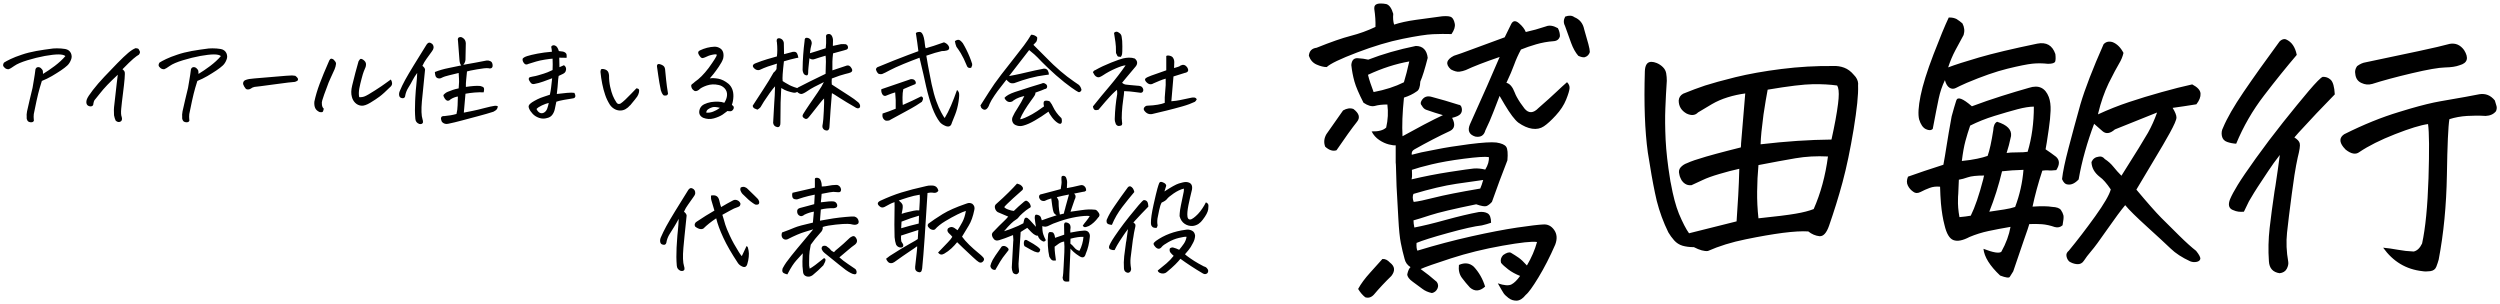 <svg xmlns="http://www.w3.org/2000/svg" viewBox="0 0 378 46">
    <path d="M4.04 17.81c-.03-.33-.02-.66.05-.98.27-1.2.54-2.37.83-3.54.07-.4.14-.83.22-1.3.08-.47.16-.97.22-1.5.06-.19.17-.3.33-.33s.33.01.48.13c.17.16.26.28.29.37.03.09.04.27.04.52.55-.33 1.15-.74 1.78-1.21.63-.48 1.17-.97 1.61-1.49-.2-.17-.55-.25-1.06-.25s-1.19.08-2.04.23c-.85.16-1.73.37-2.64.65-.91.28-1.57.56-1.98.85-.41.29-.69.46-.85.51-.22.01-.42-.05-.58-.19-.17-.14-.25-.27-.27-.4-.01-.13.03-.26.13-.41.21-.14.54-.32 1-.54.46-.22 1.02-.44 1.69-.66.66-.23 1.4-.41 2.2-.56.8-.14 1.66-.27 2.56-.38.19-.01.38-.02.56-.02.42 0 .84.03 1.26.1.41.08.69.29.85.62.15.34.16.67.02 1-.14.37-.33.66-.57.88-.24.22-.56.47-.96.74-.4.27-.86.55-1.36.85-.5.29-1.01.54-1.52.74-.06.16-.16.51-.32 1.05-.16.55-.32 1.21-.49 1.98-.17.77-.31 1.43-.41 1.98-.03.28-.03.55 0 .83.04.11.02.21-.08.31-.1.09-.25.12-.46.09-.21-.03-.35-.12-.42-.25-.08-.13-.12-.28-.13-.43ZM20.51 7.28c.25.02.4.07.45.14.04.07.1.18.17.32.07.14.03.31-.12.52-.21.11-.49.32-.85.62-.35.3-.9.83-1.64 1.59.17.13.27.26.32.37s.05.47 0 1.06c-.05.59-.13 1.34-.25 2.25-.12.91-.2 1.66-.26 2.27-.06.6-.03 1.03.08 1.29.09.35.02.58-.22.69-.23.11-.46.05-.7-.16-.11-.23-.19-.5-.25-.81-.04-.53-.03-1.08.05-1.64.17-1.48.28-2.55.36-3.2.07-.65.12-1.08.16-1.29-.62.58-1.15 1.09-1.59 1.55-.44.46-.81.89-1.12 1.29-.31.4-.53.67-.65.81-.1.11-.17.2-.21.28-.04.08-.08.22-.12.43 0 .29-.15.43-.45.43-.28-.03-.46-.14-.55-.33-.09-.19-.09-.42 0-.71.09-.28.4-.76.91-1.42s1.1-1.34 1.75-2.03c.65-.69 1.31-1.38 1.98-2.06s1.21-1.2 1.63-1.55c.42-.35.79-.59 1.1-.7ZM27.55 17.81c-.03-.33-.02-.66.05-.98.27-1.2.54-2.37.83-3.54.07-.4.14-.83.22-1.3.08-.47.16-.97.22-1.5.06-.19.17-.3.33-.33s.33.01.48.13c.17.16.26.28.29.37.03.09.04.27.04.52.55-.33 1.15-.74 1.78-1.21.63-.48 1.17-.97 1.61-1.49-.2-.17-.55-.25-1.06-.25s-1.19.08-2.04.23c-.85.16-1.73.37-2.64.65-.91.28-1.57.56-1.98.85-.41.29-.69.46-.85.51-.22.01-.42-.05-.58-.19-.17-.14-.25-.27-.27-.4-.01-.13.03-.26.13-.41.21-.14.54-.32 1-.54.46-.22 1.02-.44 1.69-.66.66-.23 1.4-.41 2.2-.56.8-.14 1.66-.27 2.56-.38.19-.01.38-.02.56-.02.42 0 .84.03 1.26.1.41.08.69.29.85.62.15.34.16.67.02 1-.14.37-.33.66-.57.88-.24.22-.56.47-.96.74-.4.27-.86.55-1.36.85-.5.29-1.01.54-1.52.74-.06.16-.16.51-.32 1.05-.16.55-.32 1.21-.49 1.98-.17.77-.31 1.43-.41 1.98-.03.28-.03.55 0 .83.04.11.02.21-.08.31-.1.09-.25.12-.46.09-.21-.03-.35-.12-.42-.25-.08-.13-.12-.28-.13-.43ZM44.65 11.46c.18.14.3.26.36.36.06.09.07.19.03.29-.04.1-.19.19-.44.27-.34.01-1.4.14-3.16.38-1.77.24-2.75.37-2.96.38-.21.04-.4.13-.58.27-.13.08-.27.12-.42.12-.14 0-.26-.04-.35-.15-.09-.11-.16-.21-.22-.32-.06-.11-.11-.22-.15-.34-.03-.25.06-.45.27-.58.2-.09.41-.15.63-.19.22-.04 1.08-.12 2.59-.24 1.5-.12 2.5-.2 2.97-.25.41-.03.7-.05.88-.05h.08c.17.01.32.03.46.05ZM48.96 16.43c-.06.3-.12.47-.21.51-.08.04-.23.04-.44 0-.32-.15-.54-.35-.65-.6-.11-.24-.16-.56-.13-.96.18-.86.45-1.77.81-2.73.36-.96.8-2.03 1.32-3.21.1-.27.19-.43.27-.5.06-.04.11-.07.17-.07.03 0 .07 0 .1.02.11.02.21.08.29.17.08.09.16.18.22.27.07.09.1.2.1.32-.03.29-.11.56-.22.83-.21.45-.42.91-.62 1.36-.21.45-.38.87-.51 1.26-.14.39-.29.78-.44 1.18-.12.39-.22.68-.29.88-.07.2-.09.43-.05.71.04.27.14.46.29.57ZM55.25 10.2c-.09.2-.17.4-.25.61-.08.2-.19.56-.32 1.06-.14.5-.25 1-.35 1.49-.09.49-.1.93-.02 1.33.3.02.58-.02.85-.13.28-.11.79-.41 1.54-.89.75-.48 1.3-.85 1.64-1.11.34-.26.59-.44.75-.54.11.16.17.33.19.52.02.19-.04.36-.17.51-.76.75-1.33 1.27-1.7 1.54-.37.28-.84.59-1.4.93-.56.34-1.03.5-1.39.46-.36-.04-.67-.19-.92-.44-.25-.25-.42-.56-.5-.91-.13-.45-.12-1.02.05-1.71.17-.69.33-1.32.48-1.91.15-.59.32-1.17.48-1.74.13-.23.24-.36.33-.37.09-.02.2.02.34.11.14.09.25.2.34.32.09.13.13.27.12.43 0 .16-.04.31-.09.46ZM61.26 14.57c-.08.23-.24.32-.48.27-.25-.04-.4-.19-.43-.43-.03-.21 0-.43.1-.65.21-.52.48-1.07.8-1.66.32-.59.76-1.32 1.3-2.21.55-.89 1.18-1.91 1.9-3.07.06-.12.15-.22.27-.31.13-.08.27-.09.42 0 .3.13.44.38.42.73-.03.18-.12.36-.27.55-.31.44-.58.82-.81 1.12-.23.3-.43.66-.61 1.05.24.18.38.37.4.56l-.35 3.52c-.04.46-.09.9-.13 1.29-.11 1.26-.08 2.17.1 2.72.04.09.07.24.07.45-.07.22-.25.3-.55.25-.39-.14-.59-.41-.61-.8-.07-.8-.08-1.69-.03-2.67.01-.21.02-.41.03-.6.04-.73.09-1.35.15-1.86.07-.64.11-1.24.13-1.79-.29.39-.52.76-.7 1.11-.18.35-.39.73-.64 1.12-.25.39-.41.83-.49 1.3ZM66.71 11.8c-.18.08-.35.08-.53.02-.18-.07-.29-.19-.34-.37-.05-.18-.08-.37-.09-.56.67-.27 1.36-.46 2.06-.6s1.34-.27 1.93-.4c-.16-.17-.24-.44-.27-.81-.08-1.13-.15-2.09-.22-2.87-.02-.09-.03-.18-.03-.27s.04-.19.13-.27c.1-.04.19-.07.28-.07.13 0 .26.05.38.15.25.16.39.41.42.76-.02.85-.04 1.7-.05 2.54-.03.28-.14.53-.33.75.38-.07.99-.18 1.84-.33.49-.09 1.05-.19 1.68-.32.18-.03.35 0 .53.08.17.07.28.18.33.34.06.16.07.31.05.46-.04.17-.13.27-.27.3s-.25.03-.37-.02c-.31-.03-.87.02-1.69.17-.82.14-1.33.25-1.54.32-.03.44-.07.85-.12 1.21-.04.37-.06.74-.05 1.13.44-.07.84-.11 1.2-.14.35-.03.68-.03.98 0 .25.06.42.14.51.24.08.11.09.35 0 .72-.42-.02-.89-.01-1.39.03-.51.04-.96.11-1.36.18-.09 1-.17 1.95-.25 2.86.43-.09.88-.18 1.34-.27.46-.09 1.05-.23 1.76-.42.71-.19 1.25-.3 1.61-.35.13-.01.28.01.43.07-.02.2-.07.35-.15.46-.08.11-.25.23-.51.37-.65.21-1.41.43-2.28.66-.87.23-1.69.45-2.47.66-.78.21-1.48.38-2.08.5-.37.09-.69 0-.96-.28-.1-.2-.15-.39-.15-.58.03-.14.1-.23.22-.27.11-.03.21-.04.3-.03.66-.06 1.27-.16 1.83-.32.1-.4.16-.84.17-1.31.02-.48.03-.92.04-1.33-.38.06-.75.2-1.11.43-.12.14-.26.21-.41.21-.15 0-.3-.11-.44-.3-.14-.19-.22-.38-.23-.56.21-.24.45-.42.71-.51.26-.1.5-.19.72-.27.22-.08.51-.15.88-.23.03-.46.05-.8.06-1 0-.2-.01-.64-.06-1.33-.11.03-.22.06-.32.08-.42.11-.8.2-1.15.28-.42.09-.81.22-1.16.4ZM83.49 11.83c-.44.17-.89.33-1.35.5-.46.17-.92.29-1.37.37-.22.04-.4-.02-.53-.19-.13-.17-.22-.32-.27-.43-.04-.12-.04-.22.02-.31.04-.08.22-.14.53-.19.31-.05.59-.11.85-.19.26-.08.55-.16.86-.26.32-.09.76-.27 1.32-.54.01-.32.02-.61.02-.85s0-.54-.02-.87c-.24.01-.62.06-1.14.14s-.96.18-1.34.29c-.38.11-.78.23-1.2.37-.1.06-.2.08-.3.08s-.19-.04-.28-.13c-.09-.09-.16-.2-.22-.33-.06-.13-.07-.27-.05-.4.09-.15.32-.29.69-.41.37-.12.89-.24 1.55-.37.66-.13 1.39-.22 2.19-.29-.02-.29-.06-.53-.1-.71.01-.13.1-.22.27-.25.03-.01.07-.02.1-.02.12 0 .25.05.38.15.15.12.29.37.4.73.32.04.53.07.63.08.13.03.25.09.36.17.1.08.17.19.18.33.02.14.01.29 0 .44-.38 0-.75 0-1.11-.02.01.35.02.84.03 1.44.21-.09.44-.19.68-.3.09.06.17.14.24.25.07.11.1.25.08.43-.02.18-.09.33-.22.46-.06.08-.35.24-.9.48-.06.32-.09.65-.11 1-.02.34-.07.92-.17 1.73.6-.07 1.12-.12 1.57-.17.45-.04.81-.04 1.09 0 .11.23.16.4.15.49-.01.09-.05.17-.11.24-.06.07-.21.11-.46.14-.24.03-.63.09-1.16.19s-.91.19-1.15.28c-.08.41-.16.77-.23 1.1-.06.31-.18.6-.37.86-.19.27-.47.44-.82.51-.39.12-.79.11-1.2-.03-.4-.14-.72-.35-.96-.61-.24-.26-.42-.51-.52-.75-.11-.24-.12-.42-.04-.54.07-.14.22-.29.46-.45.24-.15.52-.31.82-.46.3-.15.61-.27.92-.37.31-.1.63-.2.96-.32.09-.41.15-.76.18-1.04s.09-.78.17-1.49ZM82.98 15.56c-.3.07-.64.19-1.03.37-.39.18-.66.36-.83.55.12.27.28.45.47.56.19.11.41.11.64 0 .24-.13.42-.35.52-.65.1-.3.18-.58.22-.83ZM95.26 15.93c-.19.23-.42.42-.68.57s-.55.22-.86.21c-.31-.01-.6-.1-.86-.26-.27-.16-.48-.37-.65-.62-.3-.48-.54-.97-.71-1.49-.18-.51-.32-1.07-.44-1.65-.12-.59-.21-1.2-.27-1.83.01-.24.06-.38.15-.41.09-.03.21-.03.37 0 .15.03.3.09.42.17.13.09.22.21.27.36s.08.3.09.46c-.01.56.05 1.13.17 1.69.13.56.26 1.01.4 1.34.14.34.32.68.56 1.04.15.22.35.27.6.15.19-.12.43-.32.73-.6.3-.28.59-.57.87-.87.28-.3.55-.58.81-.84.18.02.3.07.36.16.06.08.07.24.02.46-.05.23-.14.43-.26.62-.12.19-.48.63-1.06 1.33ZM100.99 14.19c-.04.16-.15.24-.32.26-.17.02-.3 0-.37-.06-.18-.21-.3-.45-.38-.73-.17-.83-.3-1.57-.39-2.23-.09-.66-.16-1.1-.19-1.34-.02-.09-.01-.18.03-.28.04-.09.12-.13.22-.13.09 0 .18.02.27.05.14.04.28.11.4.19.12.08.2.19.25.33.04.14.07.28.07.42.1 1.1.19 1.9.26 2.42.07.52.13.89.17 1.1ZM107.32 11.85c.35-.06.78-.04 1.29.05.5.09 1.02.35 1.55.78.51.46.75 1.1.73 1.91-.02.5-.1.92-.23 1.26.08.06.15.12.22.2.09.12.09.27.02.43-.12.22-.27.33-.45.34-.18 0-.33 0-.45-.04-.29.22-.54.41-.76.56-.34.22-.78.41-1.31.56s-1.07.12-1.61-.09c-.56-.28-.73-.73-.5-1.36.13-.31.35-.54.66-.69.31-.15.64-.25 1-.32.36-.06.72-.08 1.09-.07s.68.07.95.17c.25-.39.39-.78.41-1.17.02-.39-.1-.72-.35-1-.25-.27-.56-.45-.92-.52-.62-.14-1.22-.12-1.8.08s-.98.42-1.2.66c-.14.1-.28.16-.4.18-.12.02-.22 0-.31-.06-.08-.06-.16-.12-.22-.19s-.12-.16-.16-.27c-.04-.12-.06-.22-.06-.3s.04-.16.12-.22.16-.13.24-.18c.08-.06.14-.12.2-.18.66-.44 1.36-1.14 2.08-2.09.4-.55.7-1 .91-1.33.21-.33.32-.55.33-.66-.06-.09-.27-.1-.65-.02-.38.07-.77.21-1.18.42-.09.04-.18.07-.28.09s-.2-.01-.3-.09c-.1-.1-.2-.23-.3-.39-.1-.16-.13-.3-.1-.42s.12-.2.25-.26c.71-.34 1.45-.53 2.22-.56.28 0 .54.07.79.22.25.14.42.36.5.64s.08.6 0 .94c-.11.34-.33.75-.66 1.23-.33.48-.6.85-.81 1.11-.21.27-.39.48-.55.65ZM106.8 17.03c.32.03.66-.01 1-.14.35-.13.7-.32 1.05-.59-.52-.13-.91-.16-1.16-.08-.25.08-.47.18-.64.31-.17.13-.26.3-.26.51ZM125.78 14.14c-.08.92-.14 1.76-.2 2.52-.06.76-.11 1.62-.17 2.57 0 .13-.04.25-.12.37-.08.11-.2.15-.36.13-.31-.04-.5-.22-.58-.51-.01-.13 0-.32.06-.56.05-.24.1-.87.15-1.88s.06-1.65.04-1.89c-.12.09-.37.37-.73.84-.37.47-.73.93-1.08 1.37-.35.44-.56.7-.63.76-.19.17-.38.17-.58 0-.25-.14-.3-.34-.15-.6.23-.39.56-.88.97-1.49.42-.6.83-1.21 1.25-1.82.42-.61.72-1.12.92-1.54-1.13.54-1.93.97-2.39 1.29-.46.32-.8.49-1 .51-.22 0-.44-.11-.65-.32-.16.12-.36.16-.61.11-.25-.05-.55-.13-.88-.24-.14-.06-.29-.12-.43-.18-.17-.08-.33-.17-.48-.27-.01.18-.02.37-.03.56-.02.48-.04 1.02-.07 1.64-.02.87-.03 1.89-.03 3.05.01.2-.02.36-.1.49-.08.13-.19.19-.35.17-.38-.06-.59-.27-.65-.63.06-1.08.11-2.1.17-3.05.02-.4.04-.77.07-1.11.02-.5.04-.96.05-1.38-.19.19-.46.54-.83 1.05-.24.33-.53.75-.86 1.26-.16.27-.33.55-.51.85-.11.13-.27.25-.46.37-.13-.06-.28-.12-.45-.18l-.15-.12c-.07-.07-.11-.17-.12-.3.45-.71.99-1.53 1.6-2.46s1.13-1.78 1.55-2.54c.18-.13.33-.31.45-.53.01-.39.03-.66.07-.83-.45.13-.91.28-1.36.43-.45.16-.86.33-1.23.51-.3.11-.59.03-.86-.23-.32-.32-.25-.58.2-.76.61-.24 1.2-.45 1.77-.62.57-.17 1.06-.31 1.47-.42.04-.31.06-.65.06-1.01 0-.37-.02-.74-.06-1.13-.04-.11-.05-.23-.02-.37.03-.14.12-.22.29-.24.18-.01.35.06.53.2.19.2.27.43.25.68 0 .42.01.93.03 1.53.33-.09.69-.18 1.06-.28.15-.07.33-.09.52-.08.19.01.33.11.42.31.08.19.14.39.16.59-.16.01-.3.04-.45.08-.42.09-1 .24-1.73.46-.1.87-.16 1.53-.19 1.97-.03.44-.03.78 0 1.02.21.14.5.32.86.51.13.08.28.16.45.23.25.11.55.22.9.32.07-.07.14-.12.23-.15.51-.25 1.06-.53 1.65-.84.59-.3 1.39-.69 2.4-1.17.02-.45.03-.84.03-1.16.01-.27.02-.48.02-.65 0-.39-.02-.7-.05-.93-.31.09-.62.18-.94.28s-.55.18-.7.23c-.15.06-.29.07-.42.05-.13-.02-.26-.08-.38-.17-.07.6-.12 1.07-.15 1.43-.03.35-.05.59-.04.71 0 .12-.01.22-.05.32-.04.1-.12.14-.24.12-.21-.04-.35-.15-.43-.33-.1-.22-.14-.45-.12-.68.01-1.34.11-2.74.3-4.22-.01-.14.02-.26.08-.35.07-.09.19-.12.38-.08.21.04.37.16.48.33.11.18.15.37.13.56-.13.46-.22.94-.27 1.43.79-.23 1.58-.49 2.39-.76.03-.24.05-.49.06-.75 0-.25 0-.52 0-.8-.02-.12-.02-.24 0-.36.03-.12.11-.19.26-.22.04-.01.09-.02.15-.02.21 0 .37.11.48.33.11.22.16.46.15.71 0 .22 0 .48-.02.76.62-.13 1.04-.22 1.26-.27.21-.01.44 0 .7.02.24.1.35.29.33.56-.03.12-.1.2-.2.24-.1.04-.23.08-.38.12-.51.13-1.07.29-1.68.46-.06.49-.09.91-.1 1.26v1.31c.71-.23 1.44-.48 2.19-.73.28-.07.51.07.7.4.18.29.14.5-.1.63-.13.07-.42.15-.85.25-.44.1-1.12.33-2.03.68-.03.35-.03.66 0 .91 1.24.81 2.12 1.38 2.66 1.72.53.34.94.63 1.23.89.09.06.17.13.23.22.07.09.12.2.15.31.03.11.02.23-.05.35-.11.1-.23.13-.37.1s-.25-.09-.35-.17c-.91-.52-1.68-.99-2.32-1.4-.64-.42-1.02-.65-1.15-.71ZM142.86 17.81c.31-.51.62-1.12.93-1.84.31-.72.61-1.51.91-2.36.11.06.2.18.28.38.08.2.06.66-.05 1.39-.11.71-.28 1.36-.51 1.94s-.4 1-.5 1.25c-.12.5-.42.66-.9.5-.4-.16-.7-.35-.91-.6-.43-.55-.81-1.28-1.15-2.18-.33-.9-.64-1.97-.93-3.21l-.4-1.81c-.19-.79-.39-1.63-.6-2.54-.73.27-1.53.58-2.41.94-.87.36-1.57.68-2.08.95-.51.28-.9.47-1.18.58-.17.03-.33.02-.5-.03-.21-.15-.35-.39-.42-.7.06-.2.19-.33.4-.38.79-.33 1.55-.64 2.28-.93.74-.29 1.47-.57 2.2-.85s1.25-.47 1.54-.57c-.06-.42-.11-.86-.17-1.31-.06-.45-.13-.93-.21-1.43.11-.11.29-.17.55-.17h.03c.28.01.49.3.63.88.08.35.13.68.15.96.02.29.07.5.13.63.7-.19 1.62-.49 2.76-.9.27.1.47.24.61.42.14.18.2.35.17.51-.03.16-.16.27-.41.32-.24.06-.47.08-.68.07-.39.09-.73.18-1.04.27-.3.09-.74.23-1.32.43.02.14.1.63.25 1.46.04.28.1.58.17.9.11.59.24 1.23.38 1.93.23 1.06.47 1.93.72 2.61.25.68.49 1.23.73 1.67.24.44.41.72.51.84ZM139.24 14.57c.14.02.24.09.3.22.06.12 0 .32-.15.6-.24.17-.53.35-.86.56-.33.21-.85.5-1.55.88-.7.38-1.48.8-2.32 1.26-.08.08-.2.13-.37.15-.17.02-.31.02-.42-.02-.37-.21-.51-.56-.43-1.05.59-.19 1.25-.43 1.99-.73.03-.93 0-1.75-.08-2.47-.14.03-.3.08-.48.15-.11.04-.29.11-.53.2-.13.06-.28.12-.45.18-.22.03-.39-.07-.51-.3-.12-.23-.16-.47-.12-.71 1.58-.53 3.07-1.04 4.47-1.53.21-.01.38.03.51.12l.12.13c.13.18.15.34.05.5l-.9.37c-.3.12-.61.25-.93.4-.08.37-.12.77-.12 1.22 0 .45 0 .84.04 1.17.95-.41 1.87-.84 2.76-1.29ZM146.83 10.24c-.35.11-.59-.04-.71-.45-.25-.63-.54-1.22-.86-1.76-.2-.33-.42-.65-.65-.96-.11-.28-.19-.56-.23-.86.19-.13.37-.2.54-.19.17 0 .39.17.66.51.2.33.38.67.55 1.01.35.7.64 1.41.86 2.12.01.08 0 .15 0 .22-.02.07-.06.19-.14.36ZM158.57 11.28c-.22.03-.42.06-.58.08-.68.08-1.45.23-2.32.46-.71.19-1.48.44-2.32.75-.31.06-.55.02-.72-.1-.17-.12-.32-.26-.46-.42-.52.66-.97 1.24-1.34 1.73-.31.42-.61.87-.9 1.34-.04.09-.09.17-.13.25-.13.23-.23.45-.3.66-.32.64-.7.74-1.13.28-.02-.09-.05-.17-.08-.23l-.05-.13c.35-.55.78-1.23 1.29-2.03.5-.8 1.12-1.68 1.86-2.64.74-.96 1.38-1.78 1.93-2.47.55-.69 1.04-1.33 1.49-1.92.44-.59.81-1.14 1.1-1.64.34 0 .64.12.9.37.04.23 0 .47-.13.71-.13.14-.28.29-.43.45.72.73 1.55 1.56 2.49 2.49.18.17.35.33.51.5.75.71 1.46 1.31 2.11 1.81.81.6 1.39 1.01 1.76 1.25.18.17.3.38.37.63.06.12.02.24-.11.37-.13.12-.25.14-.36.07-.1-.03-.45-.26-1.05-.68-.6-.42-1.37-1.03-2.3-1.84-.46-.42-.87-.8-1.23-1.13-.35-.33-.65-.63-.9-.88-.5-.53-.88-.91-1.15-1.15s-.53-.45-.78-.65c-1.14 1.47-2.15 2.78-3.04 3.93.18-.03.49-.09.94-.18.45-.09 1.06-.22 1.84-.41s1.54-.35 2.28-.49c.13-.06.28-.06.45-.02.19.06.32.17.38.33.09.17.13.34.13.53ZM151.87 14.8c.27-.32.79-.62 1.59-.89.79-.27 1.57-.52 2.32-.75.76-.23 1.33-.4 1.7-.52.2-.11.38-.11.53 0 .22.1.33.26.32.47-.01.22-.14.33-.38.36-.35.16-.66.27-.92.36-.26.08-.42.14-.47.17.01.12-.02.25-.09.38-.07.13-.27.43-.61.88-.33.45-.65.93-.95 1.42-.3.49-.53.94-.67 1.35.12.01.36-.06.71-.21s.72-.33 1.13-.56c.4-.22 1-.61 1.78-1.18-.04-.14-.07-.29-.07-.45s.03-.26.09-.32c.06-.06.15-.09.28-.09.13 0 .26.01.41.05.14.04.23.11.25.21.14.17.27.37.37.61.3.64.71 1.21 1.23 1.71.06.02.1.11.12.26.03.15.02.3 0 .44-.06.15-.14.23-.25.22-.11-.01-.21-.04-.3-.1-.32-.19-.63-.48-.92-.87-.29-.39-.47-.68-.54-.87-.72.52-1.41.97-2.06 1.34-.65.38-1.22.63-1.71.76-.32.1-.64.11-.95.02-.38-.1-.62-.29-.72-.58-.11-.29-.08-.57.07-.85.12-.29.36-.71.72-1.26.36-.55.69-1.15 1-1.79-.22.04-.48.12-.78.22-.3.11-.58.25-.85.44-.12.14-.29.22-.5.24-.21.02-.39-.04-.55-.17-.16-.13-.27-.29-.33-.46ZM170.73 8.72c.29-.01.57.03.85.13.21.18.33.37.35.57.02.2-.04.41-.2.61-.59.71-1.06 1.27-1.41 1.68-.35.41-.58.68-.66.8.19.19.44.29.75.3l.48.05 1.1.1c.15 0 .31.02.46.07.15.05.27.16.35.32.08.17.09.32.02.46-.06.14-.17.21-.34.22-.4-.04-.76-.09-1.1-.14s-.8-.09-1.41-.11c-.01.3-.06.75-.15 1.34-.09.6-.15 1.22-.19 1.88-.04.65-.03 1.15.02 1.48.03.11.04.22 0 .34-.03.12-.12.18-.27.19-.27.1-.49.02-.66-.23-.12-.28-.18-.55-.17-.83.02-.68.06-1.31.12-1.9.06-.59.14-1.2.25-1.82v-.25c-.01-.15-.02-.29-.03-.4-.13.09-.37.3-.7.63-.13.13-.27.27-.4.42-.21.23-.44.49-.68.76-.38.45-.72.86-1.03 1.21-.27.07-.46.07-.58 0-.12-.07-.21-.24-.25-.51.84-1.06 1.7-2.1 2.57-3.12.86-1.02 1.65-2.05 2.37-3.09-.29 0-.79.16-1.49.46-.71.31-1.36.66-1.94 1.05-.12.08-.26.16-.42.23-.16.08-.32.08-.48.02-.16-.07-.28-.17-.37-.3s-.16-.27-.24-.42c.08-.17.2-.28.37-.33.7-.4 1.49-.77 2.39-1.13.9-.35 1.49-.56 1.79-.63s.61-.11.93-.12ZM168.74 8.06c-.01-.45-.02-.79-.02-1.02s-.09-.92-.28-2.07c.12-.12.24-.18.37-.18s.24.05.37.15c.27.16.4.38.42.66.07.31.1.78.1 1.41s-.01 1.02-.04 1.17c-.03.15-.09.29-.19.42-.18-.02-.31-.04-.39-.04-.08 0-.19-.17-.32-.51ZM176.11 15.56c-.02-.54 0-1.13.07-1.75.07-.63.1-1.26.07-1.92-.31.09-.62.19-.92.32-.3.12-.62.25-.94.4-.17.11-.35.15-.54.12-.19-.03-.38-.15-.57-.37-.18-.22-.2-.39-.07-.51.13-.12.42-.26.86-.42.45-.15 1.2-.42 2.27-.8v-.93c.01-.4.01-.81 0-1.23.1-.09.28-.1.54-.04.26.06.43.19.52.37.04.08.08.16.1.23.03.11.05.23.05.35-.01.19-.02.49-.03.91.2-.07.38-.12.56-.17.17-.04.32-.12.44-.22.37-.18.68-.1.95.23.33.5.22.8-.35.9-.51.16-1.07.33-1.69.53-.11 1.26-.22 2.51-.32 3.75.53-.04.96-.1 1.28-.17.32-.07.91-.2 1.76-.37.14-.03.29-.04.45-.02.15.02.27.11.35.27-.08.16-.17.28-.28.37-.5.24-1.13.48-1.91.7-.77.22-1.58.43-2.42.64-.84.2-1.57.38-2.17.52-.5.07-.9-.13-1.2-.6-.07-.17-.04-.32.09-.46.13-.14.27-.21.42-.21.6-.02 1.12-.07 1.57-.15.45-.08.81-.17 1.07-.28ZM100.75 36.72c-.08.24-.24.34-.48.28-.27-.04-.42-.19-.45-.45-.03-.21 0-.43.1-.66.22-.52.5-1.08.82-1.68.33-.6.77-1.35 1.32-2.25.55-.9 1.2-1.94 1.94-3.13.06-.12.15-.23.27-.32.13-.09.27-.09.42-.02.31.14.45.39.43.75-.03.19-.13.38-.28.56-.31.45-.58.84-.81 1.15-.23.31-.44.66-.61 1.06.24.19.38.38.4.58-.12 1.15-.23 2.19-.32 3.1-.06.65-.11 1.25-.17 1.79-.11 1.28-.08 2.21.1 2.77.04.09.07.24.07.46-.07.22-.25.3-.56.25-.39-.14-.59-.42-.61-.81-.07-.81-.08-1.72-.03-2.72.02-.39.04-.75.07-1.08.03-.54.07-1.02.12-1.43.07-.65.11-1.26.13-1.83-.29.53-.52.94-.71 1.24-.18.29-.4.64-.66 1.05-.25.4-.42.84-.5 1.32ZM112.17 38.71c.19-.42.43-.92.71-1.51.11.07.18.14.2.22.02.08.06.24.11.49s.06.56.02.93c-.03.37-.11.73-.22 1.09-.13.43-.4.55-.8.35-.28-.13-.49-.31-.63-.53-.94-1.42-1.67-2.68-2.19-3.8-.52-1.12-.88-2.1-1.08-2.94-.79.52-1.43 1.04-1.93 1.54-.22.13-.49.13-.81-.02-.13-.06-.27-.14-.42-.25-.1-.15-.12-.31-.06-.46.06-.15.16-.26.29-.32.44-.3.9-.59 1.37-.89.47-.29.9-.55 1.29-.77-.19-.69-.33-1.16-.42-1.42-.09-.26-.12-.55-.1-.85.7-.15 1.12.1 1.26.76.08.37.17.69.27.98.31-.18.61-.35.9-.52.29-.17.61-.34.94-.51.19-.09.39-.09.61 0s.37.24.47.47c.02.27-.08.44-.32.53-.42.13-.87.33-1.34.61-.47.27-.83.47-1.07.59.09.28.16.5.21.68.05.18.13.44.23.8.1.35.34.92.7 1.7.36.78.81 1.59 1.34 2.43.13.22.28.43.45.63ZM114.16 30.91c-.16-.08-.39-.24-.7-.48-.1-.09-.21-.18-.32-.27-.22-.2-.46-.43-.73-.7-.19-.15-.33-.36-.43-.61-.07-.15-.06-.32.02-.5.13-.07.27-.1.4-.1h.1c.22.06.4.16.55.32l1.06 1.03.42.42c.09.08.17.2.23.38.04.09.05.2.02.32-.03.13-.12.2-.26.22-.14.02-.26 0-.36-.02ZM122.94 34.68c-.29.1-.73.23-1.31.4-.61.18-1.46.54-2.56 1.1-.29.11-.54.05-.75-.18-.17-.25-.19-.54-.07-.85.82-.3 1.45-.54 1.88-.73.44-.19 1.36-.44 2.78-.76.06-.54.1-1.1.15-1.66-.48.08-.95.23-1.43.46-.09.08-.19.14-.32.19-.12.05-.24.05-.35 0-.3-.13-.44-.37-.43-.7-.01-.25.13-.42.42-.5.6-.17 1-.27 1.21-.32.21-.05.53-.14.95-.26.04-.59.07-1.07.08-1.44-.11.01-.42.08-.92.2-.5.12-1.03.28-1.57.46-.16.07-.33.08-.53.03-.2-.04-.32-.17-.37-.37s-.04-.4.02-.6c1.04-.25 2.17-.51 3.39-.78.01-.34.01-.62 0-.82-.01-.2-.01-.37 0-.49.02-.12.1-.18.25-.18h.13c.23.04.39.15.46.32.08.17.13.33.16.49.03.16.04.33.04.51.4-.01.75-.05 1.06-.12.31-.07.67-.11 1.1-.12.17-.02.33.04.49.17.16.14.25.32.27.56-.01.3-.18.42-.5.37-.29-.03-.51-.05-.68-.05s-.75.1-1.76.3c-.02.23-.04.44-.05.63-.01.19-.03.4-.07.65.28-.02.55-.05.81-.09.27-.04.55-.06.86-.06.45-.02.72.17.81.56.01.13-.01.24-.07.31-.06.07-.2.13-.42.17-.35-.01-.71 0-1.07.04-.36.04-.67.09-.92.16-.07.89-.11 1.45-.13 1.69.3-.06.58-.11.85-.15.43-.08.82-.14 1.18-.2.6-.09 1.22-.16 1.88-.22.65-.06 1.08-.08 1.29-.06.39.1.61.36.66.78 0 .16-.05.27-.14.33-.09.07-.21.11-.33.13-.13.02-.28.01-.46-.03-.17-.06-.42-.09-.76-.1-.34-.01-.94.02-1.78.11s-1.5.2-1.97.36c.04.32-.08.62-.38.9-.55.61-1.03 1.2-1.43 1.78-.16.77-.23 1.33-.23 1.65s0 .67-.02 1.02c-.02.35.01.67.09.95.38-.19 1.1-.72 2.16-1.59.15.03.23.13.23.28s-.11.43-.33.81c-.51.53-1.05 1.02-1.61 1.48-.31.23-.63.29-.96.18-.33-.11-.5-.37-.51-.78-.07-.49-.09-.99-.08-1.49.01-.51.03-.91.05-1.21-.45.49-.78.85-.98 1.08s-.4.49-.59.78c-.19.29-.45.73-.76 1.33-.19-.04-.36-.11-.52-.18-.16-.08-.24-.21-.25-.39 0-.18.04-.35.14-.49.22-.43.63-1.02 1.23-1.76s1.21-1.49 1.85-2.24c.64-.75 1.11-1.33 1.44-1.73ZM126.91 38.91c.39.35.82.69 1.31 1.01.49.32.83.55 1.03.7.14.08.23.23.27.45.01.3-.09.43-.32.4-.16-.01-.35-.07-.57-.19-.23-.12-.48-.27-.76-.47s-1.35-1.06-3.21-2.57c-.17-.13-.29-.29-.38-.48-.1-.21-.06-.39.12-.55.19-.07.36-.07.51-.02.35.24.58.43.66.56.09.13.27.26.53.38.08-.12.32-.35.73-.67.41-.33.95-.82 1.63-1.47.11-.1.25-.19.43-.26.18-.07.34-.02.48.16.31.41.28.77-.08 1.08-.32.22-.68.5-1.07.84-.39.34-.83.71-1.3 1.1ZM133.98 39.12c.18-.15.37-.3.56-.43 1.21-.77 2.18-1.37 2.93-1.78s1.18-.67 1.3-.77c.02-.54.04-.94.07-1.2l.02-.17c-.89.29-1.76.57-2.62.85-.02.35-.01.62.03.8l.03.13c.12.16.21.3.27.45.04.29-.08.43-.38.43-.33-.02-.57-.18-.71-.46-.11-.32-.18-.69-.22-1.11-.02-.46-.03-1.09-.03-1.87s0-1.44.02-1.98c.02-.54.01-1.02 0-1.45-.31.11-.53.2-.67.28-.14.08-.42.23-.84.45-.28.14-.53.11-.75-.1-.39-.32-.35-.6.1-.83 1.12-.52 2.18-.94 3.18-1.25 1-.31 2.27-.64 3.79-.98.22-.06.44-.08.66-.08h.18c.54 0 .87.27.98.8-.18.25-.42.35-.73.3-.31-.06-.61-.04-.91.03l-.33 5.15-.1 1.56c-.13 1.93-.26 3.49-.38 4.7-.02.09-.04.19-.07.3-.02.11-.08.19-.17.24-.09.05-.19.06-.27.02-.42-.09-.6-.36-.55-.81.1-.92.18-1.64.24-2.17.06-.53.08-.84.06-.94-.22.17-.62.44-1.19.82-.57.38-1.32.9-2.25 1.57-.16.11-.32.17-.51.17s-.33-.07-.46-.2c-.12-.13-.22-.29-.28-.46ZM136.34 32.33c.32-.11.62-.2.91-.26.29-.06.58-.13.87-.2.29-.07.58-.09.87-.06.02-.42.05-.84.07-1.25.03-.42.03-.79 0-1.12-.58.09-1.16.22-1.76.41s-1.07.34-1.41.47c.14.11.28.23.4.36.12.13.19.28.2.45.01.17 0 .34-.03.51s-.08.4-.13.7ZM136.26 34.51c.3-.1.73-.22 1.3-.37.57-.15 1.02-.26 1.35-.34.01-.15.02-.33.02-.53s0-.42.02-.66c-.77.21-1.65.51-2.64.9-.01.27-.03.6-.05 1.01ZM141.87 38.15c.62-.65 1.1-1.15 1.44-1.5.34-.35.57-.63.68-.84-.13-.18-.27-.32-.4-.43-.17-.14-.27-.28-.32-.42-.04-.13-.02-.28.07-.43.17-.13.33-.2.5-.21.17 0 .33.05.48.16l.46.33c.23-.35.47-.76.72-1.22.25-.46.43-1.03.54-1.7-.29.08-.72.26-1.29.54-.57.28-1.18.62-1.83 1.01-.65.39-1.17.81-1.55 1.24-.17.13-.42.11-.75-.08-.21-.18-.33-.34-.35-.48-.01-.11.02-.21.1-.3.54-.41 1.27-.9 2.17-1.46.87-.53 2.01-1.03 3.4-1.51.08-.03.15-.06.23-.08.29-.12.57-.11.85.05.29.24.39.55.3.91-.2.99-.48 1.78-.85 2.38-.37.6-.7 1.16-1.01 1.67.27.38.63.79 1.1 1.25.47.45.9.84 1.29 1.15.39.32.64.54.75.67.22.21.25.42.08.63-.18.23-.39.29-.65.17-.17-.09-.48-.35-.95-.79s-.94-.89-1.43-1.34c-.49-.46-.8-.76-.93-.9-.24.31-.53.62-.86.93-.33.31-.7.58-1.1.81-.38.22-.69.16-.93-.2ZM152.46 37.86c-.37.48-.64.83-.82 1.06s-.57.86-1.15 1.89c-.21.01-.38-.04-.51-.15-.13-.11-.21-.26-.24-.45.06-.27.17-.57.35-.91.18-.32.55-.89 1.13-1.69l.12-.17c.08-.17.21-.25.4-.25.07-.01.13 0 .18.02.12.02.24.08.35.18.21.16.28.31.2.46ZM157.52 33.31c.73-.27 1.48-.52 2.24-.76-.24-.14-.4-.3-.46-.47-.07-.17-.13-.49-.2-.95s-.12-.84-.15-1.13c-.44.13-.77.26-1 .38-.45.06-.74-.14-.85-.58-.01-.28.13-.43.42-.45.74-.21 1.38-.38 1.93-.51.54-.13.85-.22.93-.25.04-.33.08-.58.11-.75.03-.17.03-.39 0-.68-.01-.1-.01-.22 0-.35.01-.13.09-.21.25-.23.27 0 .43.13.5.4.08.22.11.41.11.56 0 .16-.02.45-.04.9.5-.08 1.17-.22 2.03-.43.33-.09.6.03.8.37.07.14.09.29.08.43-.13.13-.27.19-.42.18-.34.06-.81.15-1.39.28.27.24.29.55.07.93-.14.39-.28.77-.4 1.16-.08.22-.15.44-.22.65.41-.06.97-.14 1.69-.24.72-.11 1.36-.13 1.91-.07.15-.01.29.04.41.16s.21.24.29.37c.08.12.1.24.07.37-.03.12-.09.22-.18.28-.4.55-.87.99-1.41 1.29-.33.14-.55.2-.66.17-.11-.03-.2-.1-.27-.22.13-.2.31-.44.54-.71.23-.28.4-.53.52-.75-.48-.06-1.15 0-2.02.14-.87.15-1.71.37-2.52.65-.81.28-1.32.48-1.53.61-.21.12-.41.19-.59.21s-.35-.01-.51-.09c-.01.52.04.93.14 1.24.1.3.23.6.39.89-.14.22-.32.27-.51.15-.34-.17-.58-.44-.7-.83-.12.02-.25 0-.38-.08-.18-.09-.37-.23-.56-.42l-.15-.15c-.16-.15-.33-.33-.51-.53-.17.09-.33.19-.49.3-.16.11-.33.22-.51.33-.02.28-.04.54-.05.8-.17 2.45-.25 3.78-.27 4-.01.25.02.63.08 1.13 0 .1-.04.2-.12.29-.08.09-.17.15-.28.17-.21 0-.39-.08-.53-.25-.11-.25-.17-.51-.17-.78.06-1.16.13-2.48.22-3.95.01-.07.02-.13.02-.2-.01-.25-.03-.5-.05-.75-.21.07-.44.16-.68.27-.24.11-.73.28-1.44.51-.41.13-.72 0-.93-.38-.06-.1-.1-.21-.13-.34-.03-.13-.02-.24.04-.35.06-.11.14-.19.22-.26.61-.64 1.08-1.12 1.43-1.44.34-.32.6-.59.76-.8-.5-.22-1.03-.45-1.59-.68-.2-.13-.33-.32-.4-.56-.09-.29-.02-.53.22-.71.69-.61 1.29-1.17 1.81-1.69.52-.51.95-.97 1.29-1.35.18.04.34.11.5.18.37.25.48.51.35.76-.58.5-1.06.93-1.45 1.29-.39.37-.7.65-.91.86-.22.21-.36.37-.42.46.09.13.29.26.6.37.31.12.59.19.85.21.49-.48.95-.9 1.39-1.26.09-.09.19-.17.31-.24.12-.07.24-.06.37.04.23.16.39.37.46.63.04.13.04.22 0 .27s-.13.1-.24.16c-.29.18-.6.42-.94.72-.34.3-.55.52-.64.66-.09.13-.23.25-.42.36-.19.11-.43.3-.71.57-.29.28-.64.66-1.06 1.16.43-.13.69-.22.78-.26.09-.04.27-.11.54-.21.27-.1.54-.21.82-.34.28-.13.54-.26.78-.39.03-.17.07-.34.12-.53.08-.31.25-.4.51-.27.2.16.4.35.61.6.21.24.42.48.63.7 0 .02 0 .04.02.05v-.1c-.08-.44-.13-.86-.17-1.25 0-.18.02-.32.07-.42s.19-.11.42-.04c.23.07.38.2.44.37.06.18.11.32.14.43ZM157.28 37.7c-.02.23-.09.38-.21.44-.12.06-.34.02-.67-.11-.22-.09-.72-.36-1.49-.81-.1-.17-.13-.38-.09-.64.04-.26.17-.36.41-.29.84.46 1.37.79 1.58.96.19.13.35.28.48.45ZM160.91 35.46c0-.45 0-.92-.02-1.39-.02-.09 0-.2.06-.33.06-.13.23-.15.51-.04.28.11.42.35.41.72-.04.25-.06.5-.03.75.45-.08.79-.14 1-.18.21-.04.59-.09 1.13-.13.3 0 .52.1.66.3.14.2.19.43.15.68-.09.95-.29 1.79-.61 2.52-.14.58-.46.7-.96.38-.37-.23-.66-.45-.89-.66-.23-.21-.38-.38-.46-.5-.04 1.22-.08 2.14-.12 2.76-.03.62-.06 1.36-.07 2.21-.19.03-.37.04-.56.02-.18-.02-.31-.12-.38-.3-.07-.18-.08-.34-.02-.5.03-.16.07-.64.11-1.46.04-.82.07-1.54.11-2.17.03-.63.02-1.16-.03-1.62-.29.04-.56.15-.81.32-.25.17-.46.32-.63.46 0 .34.02.71.07 1.09.04.38.09.71.13.99-.25.04-.45.03-.58-.04-.13-.07-.27-.25-.42-.52-.11-.5-.19-1.05-.22-1.66-.04-.61-.02-1.18.04-1.73.02-.14.07-.24.14-.3.07-.06.22-.06.46-.02.23.04.38.32.45.85.46-.15.93-.32 1.39-.48ZM161.08 31.39c.11-.39.29-1.05.55-1.98-.64.12-1.26.25-1.84.4.18.29.27.48.27.58s0 .36.02.78c.02.41.08.82.17 1.25v.02c.2-.04.4-.09.61-.15.01-.08.03-.17.05-.27.04-.18.1-.39.18-.63ZM161.84 36.83c.21.17.42.37.62.62.2.25.46.41.76.47.34-.66.54-1.37.6-2.11-.46-.03-1.12.06-1.96.28 0 .23 0 .48-.02.73ZM170.91 28.17c.31.13.51.42.6.86-.58.68-1.18 1.43-1.83 2.27-.64.84-1.16 1.73-1.56 2.7-.18-.01-.35-.04-.51-.1-.16-.06-.26-.17-.29-.33s-.01-.32.07-.46c.22-.53.6-1.2 1.15-1.99.54-.8 1.21-1.74 2.01-2.82.12-.11.24-.15.37-.12ZM172.95 30.26c.18-.01.33.04.46.17.13.12.2.39.22.81-.7.71-1.37 1.42-2.03 2.14l-.23.27c.18.11.28.22.3.33.03.11 0 .38-.12.8-.06.25-.12.6-.18 1.03-.06.29-.11.62-.15 1-.12.92-.21 1.64-.27 2.17-.06.53-.03 1.07.07 1.62.02.12 0 .25-.08.4-.08.14-.21.23-.4.25-.38-.06-.58-.28-.6-.66-.04-.62-.03-1.24.04-1.86.07-.62.16-1.31.27-2.06.02-.09.04-.17.05-.25.1-.66.18-1.26.25-1.78-.24.31-.46.61-.65.9-.48.71-.79 1.19-.93 1.44-.06.09-.11.19-.17.3-.09.17-.18.34-.27.53-.2.02-.38 0-.55-.07l-.12-.05c-.19-.1-.23-.29-.12-.58.09-.21.23-.48.43-.81.2-.33.54-.82 1.01-1.49.48-.66.98-1.34 1.53-2.02.54-.68 1.02-1.26 1.43-1.74.41-.48.67-.74.78-.79ZM178.99 28.52c-.5.12-1.01.37-1.54.73-.53.37-.86.64-1 .84-.14.19-.42.37-.81.54-.14.25-.27.63-.37 1.12-.11.49-.19.92-.26 1.29-.03.23-.04.46-.03.68.01.12.03.24.05.37-.06.24-.12.37-.21.37-.08 0-.21 0-.37-.04-.13-.03-.23-.11-.3-.22l-.05-.07c-.07-.15-.09-.3-.08-.45-.01-.58.12-1.47.39-2.7.27-1.22.47-2.04.59-2.47.12-.42.21-.69.27-.82.06-.13.15-.19.3-.19.12.01.28.07.46.17.19.11.29.25.3.42-.07.21-.16.5-.27.86 1.01-.66 1.74-1.07 2.19-1.21.45-.14.81-.22 1.08-.22.71.04 1.01.42.9 1.13-.22.9-.4 1.67-.53 2.32l-.03.15c-.13.68-.18 1.21-.13 1.61.01.13.05.25.12.34.07.09.17.13.31.12s.3-.1.51-.25c.2-.15.42-.34.65-.58.23-.24.45-.52.67-.85.22-.33.4-.64.53-.91.13.04.24.12.32.24s.09.38.03.81c-.06.42-.34.95-.84 1.59-.16.23-.36.43-.62.61-.26.17-.54.27-.84.31-.45.04-.87-.06-1.25-.31-.38-.25-.64-.64-.78-1.17 0-.27.03-.59.08-.96.03-.21.07-.43.12-.66.13-.67.28-1.37.43-2.08.02-.15.03-.31.02-.46ZM179.16 38.44c.13.13.4.34.81.62.4.28.81.54 1.22.77.41.23.69.39.85.46.2.04.35.14.46.28.21.22.24.46.08.71-.2.19-.43.22-.68.08-.66-.39-1.28-.77-1.84-1.14-.56-.37-1.09-.73-1.58-1.09-.19.24-.45.53-.78.86s-.76.71-1.29 1.15c-.12.11-.27.18-.46.21-.18.03-.37 0-.56-.08-.19-.08-.31-.21-.34-.37.48-.38.91-.73 1.31-1.07.4-.34.76-.72 1.1-1.15-.19-.15-.37-.34-.53-.55-.09-.17-.11-.35-.05-.56.14-.12.3-.17.48-.15.33.09.64.2.93.35.24-.29.48-.59.7-.91.22-.32.36-.67.42-1.06-.21-.02-.6.03-1.15.17-.56.13-1.1.35-1.61.64-.51.29-.84.52-.97.69-.29.39-.61.41-.96.07-.13-.14-.22-.27-.27-.37-.04-.1-.04-.19 0-.26.05-.07.16-.17.32-.31.63-.45 1.32-.82 2.07-1.1s1.56-.48 2.43-.59c.32-.07.63-.02.93.12s.46.41.5.77c-.02.4-.13.76-.32 1.1-.23.46-.46.83-.69 1.1-.23.27-.4.47-.52.61ZM210.79 3.72c.9-.3 2-.54 3.3-.72s2.63-.36 3.98-.54c.75-.06 1.23 0 1.44.18.21.18.36.49.45.94s-.08.97-.49 1.57c-.9-.03-1.83-.02-2.81.02-.97.04-2.5.28-4.58.7-2.08.42-4.38 1.11-6.9 2.07-2.52.96-4.04 1.69-4.58 2.2-.45 0-.96-.13-1.53-.38-.57-.25-.96-.7-1.17-1.33.06-.72.45-1.12 1.17-1.21 2.16-.87 3.88-1.47 5.17-1.8 1.29-.33 2.53-.78 3.73-1.35.03-.81-.03-1.72-.18-2.74-.03-.42.15-.67.54-.76.15-.03.31-.04.49-.04.24 0 .51.03.81.09.45.15.79.64 1.03 1.48-.06.6-.02 1.14.13 1.62ZM202.08 22.72c-.54.18-1.11 0-1.71-.54-.24-.63-.18-1.26.18-1.89.84-1.17 1.68-2.37 2.52-3.59.57-.33 1.09-.4 1.57-.22.87.66 1.05 1.3.54 1.93-.81 1.02-1.84 2.46-3.1 4.31ZM209.76 15.8c-.78 0-1.41.08-1.89.22-.48.12-1.05-.04-1.71-.49-.69-1.35-1.15-2.42-1.37-3.21-.22-.79-.38-1.62-.47-2.49.06-.72.38-1.06.97-1.03.58.03 1.12.11 1.59.22 2.16-.84 4.55-1.53 7.19-2.07.54 0 .96.16 1.26.47.3.31.48.76.54 1.33-.42 1.65-.79 2.85-1.12 3.59-.03.81-.21 1.3-.54 1.48-.54.39-1.18.7-1.93.94-.24 2.31-.31 4.25-.22 5.84 1.05-.57 2.13-1.15 3.23-1.75 1.2-.63 2.16-1.11 2.88-1.44-.84-.24-1.68-.51-2.52-.81-.27-.09-.49-.3-.67-.63-.21-.21-.22-.46-.04-.76.18-.3.4-.49.67-.58s.58-.07.94.04c1.26.33 2.59.72 4 1.17.24 0 .4.17.47.52.07.34 0 .64-.2.88-.21.24-.63.43-1.26.58.51.96.4 1.62-.31 1.98-1.68.78-3.47 1.71-5.39 2.79-.33.18-.46.45-.4.81l1.44-.36c.75-.15 1.51-.3 2.29-.45 1.32-.27 2.97-.53 4.96-.79 1.99-.25 3.36-.34 4.11-.25.78.12 1.27.34 1.48.65.21.31.27 1 .18 2.04-.81 2.07-1.59 4.16-2.34 6.29-.3.33-.58.54-.83.63-.25.09-.77 0-1.55-.27-3.38.69-5.69 1.24-6.92 1.64-1.23.4-2.08.67-2.56.79 0 .3.04.66.13 1.08 1.26-.24 2.84-.62 4.74-1.15 1.9-.52 3.57-.92 5.01-1.19.54-.06.98 0 1.33.2.34.2.52.67.52 1.42-.42.15-.88.28-1.39.4-1.08.12-2.79.5-5.12 1.15-2.34.64-3.92 1.15-4.76 1.5-.03.54.01.93.13 1.17 2.75-.84 5.47-1.56 8.15-2.16 2.68-.6 4.99-1.04 6.92-1.33 1.93-.28 3.24-.44 3.93-.47.69-.06 1.25.22 1.68.83.43.61.49 1.35.16 2.22-.81 1.86-1.66 3.51-2.54 4.96-.88 1.45-1.52 2.33-1.91 2.63-.45.57-.91.86-1.37.88-.46.01-.88-.12-1.24-.4-.36-.28-.61-.52-.74-.72-.13-.2-.43-.7-.88-1.5.96.33 1.65.38 2.07.16.42-.22.85-.65 1.3-1.28-.69-.27-1.29-.6-1.8-.99-.51-.39-.87-.72-1.08-.99-.12-.42-.02-.81.31-1.17.51-.36.9-.48 1.17-.36.45.27.85.52 1.19.76.34.24.76.63 1.24 1.17.69-1.17 1.2-2.35 1.53-3.55-.72-.12-2.46.07-5.23.56-2.77.49-5.36 1.13-7.77 1.91-2.41.78-3.95 1.32-4.6 1.62.84.6 1.65 1.24 2.43 1.93.24.33.28.67.11 1.03-.17.36-.44.58-.83.67-.57-.12-1.05-.33-1.44-.63-.39-.3-.87-.65-1.44-1.06-.57-.4-.85-.79-.85-1.15.12-.54.28-.9.49-1.08-.48-.3-.78-.72-.9-1.26-.21-.75-.4-1.54-.56-2.36-.17-.82-.29-2.07-.38-3.73s-.18-3.29-.27-4.87c-.03-1.23-.06-2.22-.09-2.96 0-.24-.02-.45-.04-.63v-2.61c-.21.03-.55-.01-1.03-.13-.48-.12-.97-.34-1.46-.67-.49-.33-.88-.76-1.15-1.3 1.02.03 1.75-.16 2.2-.58.27-1.17.33-2.34.18-3.5ZM209.04 39.16c.39-.03.76.15 1.12.54.75.57.82 1.24.22 2.02-.96.93-1.84 1.87-2.65 2.83-.39.42-.82.55-1.3.4-.39-.3-.75-.72-1.08-1.26.42-.78 1.03-1.6 1.82-2.47.79-.87 1.42-1.56 1.86-2.07ZM213.08 9.29c-2.04.36-4.12 1.03-6.24 2.02.09.39.21.8.36 1.24.15.43.31.89.49 1.37 1.74-.33 3.26-.82 4.58-1.48.27-.87.54-1.92.81-3.14ZM225.12 23.75c-.6-.09-1.86 0-3.8.25-1.93.25-3.55.54-4.85.85s-2.3.59-2.99.83c0 .24 0 .47.02.7.01.22 0 .47-.07.74 1.89-.45 3.8-.82 5.73-1.12 1.93-.3 3.15-.47 3.66-.52.51-.04 1.09 0 1.75.16.42-.69.6-1.32.54-1.89ZM224.27 27.21c-.9.12-2.25.31-4.07.58-1.81.27-3.98.78-6.49 1.53-.15.36-.13.76.04 1.21.63-.06 1.67-.28 3.12-.65 1.45-.37 3.77-.83 6.94-1.37.15-.33.3-.76.45-1.3ZM236.94 12.43c.27.27.4.57.38.9-.02.33-.19.91-.52 1.73-.33.82-.85 1.62-1.57 2.4-.69.75-1.29 1.3-1.8 1.64-.51.34-1.1.46-1.77.36-.67-.1-1.37-.41-2.09-.92-.54-.42-1.23-1.33-2.07-2.74-.24-.39-.49-.82-.76-1.3-.33.84-.61 1.57-.85 2.2l-.18.45c-.27.72-.64 1.57-1.12 2.56-.21.78-.72 1.09-1.53.94-.93-.3-1.2-.91-.81-1.84.63-1.38 1.5-3.32 2.61-5.84 1.11-2.55 1.74-4 1.89-4.36-2.28.78-3.98 1.44-5.12 1.98-.3.12-.62.2-.97.25-.34.04-.77-.07-1.28-.34-.87-.78-.72-1.47.45-2.07.66-.21 1.49-.5 2.49-.88 1-.37 2.73-1.01 5.19-1.91l.99-2.02c.27-.51.66-.55 1.17-.11.51.43.85.88 1.03 1.33.96-.21 1.98-.49 3.05-.85.51-.21 1.11-.12 1.8.27.21.39.31.79.31 1.21-.12.48-.45.73-.99.76-.87.06-1.74.22-2.61.47-.87.25-1.63.52-2.29.79-.42.78-.76 1.54-1.03 2.29-.27.75-.66 1.66-1.17 2.74.51.12.93.61 1.26 1.48.09.24.19.46.31.67.33.6.72 1.18 1.17 1.75.63.75 1.33.72 2.11-.09 1.17-1.02 2.07-1.83 2.7-2.43.63-.6 1.17-1.09 1.62-1.48ZM224.54 43.34c-.81.72-1.57.76-2.29.13-.42-.45-.82-.94-1.21-1.46-.39-.52-.54-1.18-.45-1.95.87-.39 1.62-.3 2.25.27.78.84 1.35 1.84 1.71 3.01ZM240.39 7.85c-.12.42-.39.69-.81.81-.24.03-.55-.04-.94-.22-.42-.48-.78-1.12-1.08-1.93-.3-.81-.61-1.68-.94-2.61-.24-.45-.22-.91.04-1.39.57-.21 1.03-.18 1.39.09.81.33 1.3.94 1.48 1.84.27.93.48 1.67.63 2.22.15.55.22.95.22 1.19ZM263.21 22.31c.03-.21.04-.42.04-.63l.63-7.55c-.9.12-1.78.31-2.65.58-.87.27-1.66.61-2.38 1.03-.72.42-1.42.84-2.11 1.26-.42.45-.99.51-1.71.18-.81-.45-1.21-1.11-1.21-1.98.03-.45.25-.79.67-1.03 1.17-.48 2.28-.89 3.32-1.24 1.05-.34 2.58-.76 4.58-1.26 2.01-.49 4.33-.91 6.96-1.24 2.63-.33 5.24-.48 7.82-.45.57-.03 1.12.05 1.66.25.54.2 1.03.56 1.48 1.1l.27.31c.3.42.42.85.36 1.3.06 1.32-.17 3.52-.67 6.6-.51 3.08-1.07 5.76-1.68 8.02-.61 2.26-1.3 4.45-2.04 6.58-.39 1.11-.88 1.63-1.46 1.57-.58-.06-1.15-.3-1.68-.72-.99-.06-2.28.02-3.86.22-1.59.21-3.45.53-5.59.97-2.14.43-4.05 1.03-5.73 1.77-.54.06-1.24-.13-2.11-.58-.66 0-1.24-.08-1.73-.22-.49-.15-.91-.42-1.26-.81-.34-.39-.64-.79-.88-1.21-.75-1.53-1.33-3.11-1.75-4.76-.09-.36-.18-.76-.27-1.21-.33-1.56-.69-3.59-1.08-6.11-.45-3.26-.6-7.35-.45-12.26.03-.96.36-1.44.99-1.44.24 0 .51.06.81.18.36.15.67.36.94.63s.43.58.49.94c.06.36.09.73.09 1.12-.09 1.38-.17 2.76-.22 4.16-.06 1.39-.04 2.97.04 4.74.09 1.77.31 3.74.67 5.93.03.24.07.48.13.72.33 1.83.73 3.34 1.21 4.54.57 1.35 1.08 2.34 1.53 2.96l7.19-1.8c.09-1.35.17-2.66.25-3.93.07-1.27.13-2.61.16-4.02-.96.21-1.97.47-3.03.79-1.06.31-1.89.61-2.49.9-.6.28-1.17.55-1.71.79-.48.06-.9-.09-1.26-.45-.18-.18-.31-.39-.4-.63-.09-.18-.15-.37-.18-.58-.12-.42-.04-.77.22-1.06.27-.28.58-.49.94-.61.57-.27 1.53-.6 2.88-.99.93-.27 2.04-.57 3.32-.9.6-.15 1.24-.31 1.93-.49ZM265.87 33.01c2.61-.27 4.48-.5 5.62-.7 1.14-.19 2.05-.43 2.74-.7 1.05-2.37 1.77-5.02 2.16-7.95-1.71-.09-3.35 0-4.92.27s-3.44.61-5.59 1.03c-.12 1.32-.19 2.64-.2 3.98-.02 1.33.05 2.69.2 4.07ZM266.18 21.82c3.83-.45 7.41-.69 10.74-.72.48-2.16.81-3.95.99-5.39.15-1.17.15-1.99 0-2.47l-.13-.31c-1.05-.15-2.27-.22-3.66-.2-1.39.02-3.68.29-6.85.83-.18.93-.39 2.19-.63 3.77-.12.9-.22 1.77-.31 2.61-.06.63-.11 1.26-.13 1.89ZM309.3 22.58c.54.36 1.06.73 1.57 1.12.57.51.58 1.18.04 2.02-.57.06-.97.08-1.19.04-.22-.03-.53-.01-.92.04-.63 1.92-1.12 3.73-1.48 5.44 1.35-.09 2.34-.07 2.96.04.69.03 1.13.19 1.33.47.19.28.32.55.38.81.06.25.01.76-.13 1.5-.33.3-.72.39-1.17.27-.69-.24-1.34-.38-1.95-.43-.61-.04-1.25-.05-1.91-.02-.09.33-.35 1.11-.79 2.34-.43 1.23-.98 2.83-1.64 4.81-.24.36-.41.64-.52.83-.11.19-.59.13-1.46-.2-1.56-1.47-2.4-2.82-2.52-4.04 1.47.57 2.37.72 2.7.45.72-1.29 1.18-2.55 1.39-3.77-1.23.21-2.34.42-3.32.63-.99.21-1.95.51-2.88.9-1.02.54-1.83.7-2.43.47-.6-.22-1.05-.98-1.35-2.27-.24-.9-.42-1.99-.54-3.28-.06-.78-.11-1.62-.13-2.52-.57-.06-1.09 0-1.57.18-.48.18-.94.38-1.37.61-.43.22-.8.22-1.1-.02-.36-.24-.64-.55-.83-.94-.2-.39-.19-.84.02-1.35 1.5-.54 3.28-1.14 5.35-1.8.15-.78.31-1.74.49-2.9.18-1.15.43-2.63.76-4.42.27-.99.5-1.79.7-2.4.19-.61.98-.32 2.36.88 1.53-.57 3.02-1.09 4.49-1.55 1.47-.46 2.84-.88 4.13-1.24 1.47-.48 2.47-.01 3.01 1.39.21.57.3 1.26.27 2.07-.03.81-.12 1.72-.27 2.74-.09.66-.2 1.35-.31 2.07-.06.33-.12.67-.18 1.03ZM290.17 18.05c-.18-.75-.11-1.94.22-3.57.33-1.63.98-3.71 1.95-6.24.97-2.53 1.74-4.39 2.31-5.59h.18c.36 0 .69.08.99.22.33.21.63.43.9.67.3.57.36 1.15.18 1.75-.39.72-.8 1.48-1.24 2.29-.43.81-.8 1.68-1.1 2.61 1.02-.39 2.58-.89 4.67-1.5 2.1-.61 5.03-1.31 8.8-2.09 1.38-.27 2.29.25 2.74 1.57.06.51.05.88-.02 1.12-.08.24-.44.36-1.1.36-.81-.09-1.59-.1-2.36-.02-.76.08-2.02.33-3.77.76-1.75.43-3.8 1.15-6.13 2.13-.81.36-1.37.62-1.68.79-.31.16-.63.15-.94-.04-.31-.19-.55-.58-.7-1.15-.42.87-.73 1.8-.94 2.79-.21.99-.51 2.52-.9 4.58-.24.24-.58.25-1.03.04-.45-.21-.79-.7-1.03-1.48ZM296.05 30.13c-.03.84.04 1.74.22 2.7.66-.06 1.23-.13 1.71-.22.63-1.26 1.26-3.1 1.89-5.53.03-.18.07-.36.13-.54-1.14 0-1.96.09-2.47.27-.51.18-.96.3-1.35.36-.03.78-.06 1.48-.09 2.11-.03.3-.04.58-.04.85ZM307.55 16.12c-.66 0-1.5.13-2.52.4-1.02.27-2.18.61-3.48 1.01s-2.52.89-3.66 1.46c-.27.78-.51 1.56-.72 2.34-.21.78-.39 1.78-.54 3.01.9-.09 1.67-.2 2.31-.34.64-.13 1.17-.28 1.59-.43.3-.84.58-2.13.85-3.86.03-.69.22-1.12.58-1.3 1.53.48 2.23 1.2 2.11 2.16-.21.99-.43 1.84-.67 2.56.33-.06.86-.09 1.59-.09s1.26-.03 1.59-.09c.63-2.1.94-4.37.94-6.83ZM305.94 25.68c-1.2.03-2.28.11-3.23.22-.51 2.13-1.15 4.16-1.93 6.11.87-.12 1.62-.23 2.27-.34.64-.1 1.19-.23 1.64-.38.69-1.83 1.11-3.7 1.26-5.62ZM312.81 39.47c-.18-.18-.3-.43-.36-.74-.06-.31.06-.59.36-.83 1.29-1.56 2.61-3.29 3.98-5.19 1.36-1.9 2.15-3.26 2.36-4.07-.63-.93-1.18-1.56-1.66-1.89-.81-.63-1.23-1.38-1.26-2.25.21-.48.57-.75 1.08-.81.36-.09.67.03.94.36.51.33.94.72 1.3 1.17s.76.9 1.21 1.35c2.16-3.41 3.5-5.59 4.02-6.51.52-.93.98-1.95 1.37-3.05-1.08.42-2.14.85-3.19 1.28-1.05.43-2.11.86-3.19 1.28-.72.63-1.34.72-1.86.27-.52-.45-.95-.82-1.28-1.12-.51 1.35-.97 2.73-1.37 4.16-.4 1.42-.73 2.84-.97 4.25-.57.6-1.12.85-1.66.76-.36-.03-.64-.3-.85-.81.12-1.11.45-2.68.99-4.72.27-1.05.55-2.11.85-3.19.3-1.11.61-2.25.94-3.41.69-2.34 1.86-5.36 3.5-9.07.36-.39.82-.49 1.39-.31.66.27 1.2.81 1.62 1.62-.12.54-.34 1.08-.67 1.62-.33.54-.85 1.53-1.57 2.96-.66 1.38-1.18 2.88-1.57 4.49l-.04.22c1.56-.72 3.12-1.34 4.69-1.86 1.57-.52 3.21-1.03 4.92-1.5 1.71-.48 3.25-.87 4.63-1.17.81.42 1.23.88 1.26 1.39.03.51-.18 1.05-.63 1.62-1.29.21-2.49.39-3.59.54.39.63.58 1.12.58 1.46s-.34 1.12-1.01 2.34-1.39 2.43-2.13 3.66c-.75 1.23-1.72 2.86-2.92 4.9 1.68 2.01 2.93 3.42 3.75 4.25.82.82 1.74 1.73 2.74 2.72 1 .99 1.85 1.75 2.54 2.29.48.6.69 1.01.63 1.24-.06.22-.25.37-.58.43-.33.06-.64.03-.94-.09-1.23-.57-2.22-1.21-2.96-1.93-.75-.72-1.93-1.81-3.55-3.28-1.62-1.47-2.73-2.56-3.32-3.28-.63.75-1.53 1.96-2.7 3.64s-1.98 2.79-2.45 3.32c-.46.54-.82 1.01-1.08 1.42-.25.4-.61.58-1.06.54s-.85-.19-1.21-.43ZM345.65 5.96c.84.36 1.38 1.14 1.62 2.34-1.56 1.83-3.21 3.87-4.94 6.13-1.74 2.26-3.14 4.69-4.22 7.3-.48-.03-.94-.12-1.37-.27-.43-.15-.7-.45-.79-.9s-.03-.87.18-1.26c.6-1.44 1.63-3.23 3.1-5.39 1.47-2.16 3.28-4.7 5.44-7.64.24-.24.49-.36.76-.36.06 0 .13.02.22.04ZM351.17 11.62c.48-.03.89.12 1.24.45.34.33.55 1.06.61 2.2-1.89 1.92-3.71 3.85-5.48 5.79l-.63.72c.48.3.75.6.81.9.09.3-.02 1.02-.31 2.16-.15.66-.31 1.54-.49 2.65-.12.81-.25 1.75-.4 2.83-.33 2.49-.57 4.44-.72 5.86-.15 1.42-.09 2.88.18 4.38.06.33-.02.69-.22 1.08-.21.39-.57.61-1.08.67-1.02-.15-1.56-.75-1.62-1.8-.12-1.68-.08-3.35.11-5.03.19-1.68.44-3.53.74-5.57.06-.27.1-.52.13-.76.27-1.77.49-3.34.67-4.72-.66.84-1.24 1.65-1.75 2.43-1.29 1.92-2.13 3.22-2.52 3.91-.12.21-.25.43-.4.67-.24.48-.49 1-.76 1.57-.6.06-1.12-.01-1.57-.22l-.22-.09c-.51-.27-.61-.79-.31-1.57.24-.57.63-1.3 1.17-2.18.54-.88 1.45-2.22 2.74-4.02 1.29-1.8 2.67-3.62 4.13-5.46 1.47-1.84 2.75-3.41 3.86-4.72 1.11-1.3 1.81-2.01 2.11-2.13ZM370.35 18c-.18 1.08-.31 3.91-.38 8.49-.08 4.58-.49 8.83-1.24 12.76-.09.33-.21.69-.36 1.08-.15.39-.46.61-.92.67-.46.06-.86.06-1.19 0-2.46-.27-4.43-1.45-5.93-3.55.66.06 1.39.16 2.2.31.81.15 1.62.24 2.43.27.51-.12.93-.52 1.26-1.21.51-2.34.83-5.62.97-9.86.13-4.24.11-6.97-.07-8.2-1.11.15-2.77.66-4.99 1.53-2.22.87-4.01 1.77-5.39 2.7-.54.42-1.23.3-2.07-.36-.15-.15-.27-.28-.36-.4-.63-.81-.58-1.45.13-1.93 2.93-1.47 5.71-2.59 8.31-3.37.57-.18 1.11-.34 1.62-.49 1.86-.54 3.38-.91 4.58-1.12 1.56-.27 2.83-.49 3.82-.67s1.69-.31 2.11-.4c.93-.15 1.71.16 2.34.94.09.33.17.61.25.83.07.22.05.49-.07.79-.36.45-.88.69-1.57.72-.93-.06-1.86-.06-2.81 0-.94.06-1.83.22-2.67.49ZM358.63 12.7c-.51.15-1.04.1-1.59-.16-.55-.25-.86-.71-.92-1.37-.09-.39 0-.78.27-1.17.45-.33.88-.52 1.3-.58 3.29-.69 5.99-1.26 8.09-1.71 2.1-.45 3.64-.81 4.63-1.08.87-.15 1.59.16 2.16.94.75 1.2.52 1.96-.67 2.29-.54.21-1.28.32-2.22.34-.94.02-2.62.31-5.03.88-2.41.57-4.41 1.11-6 1.62Z"/>
    <rect width="378" height="46" style="fill: none;"/>
</svg>
